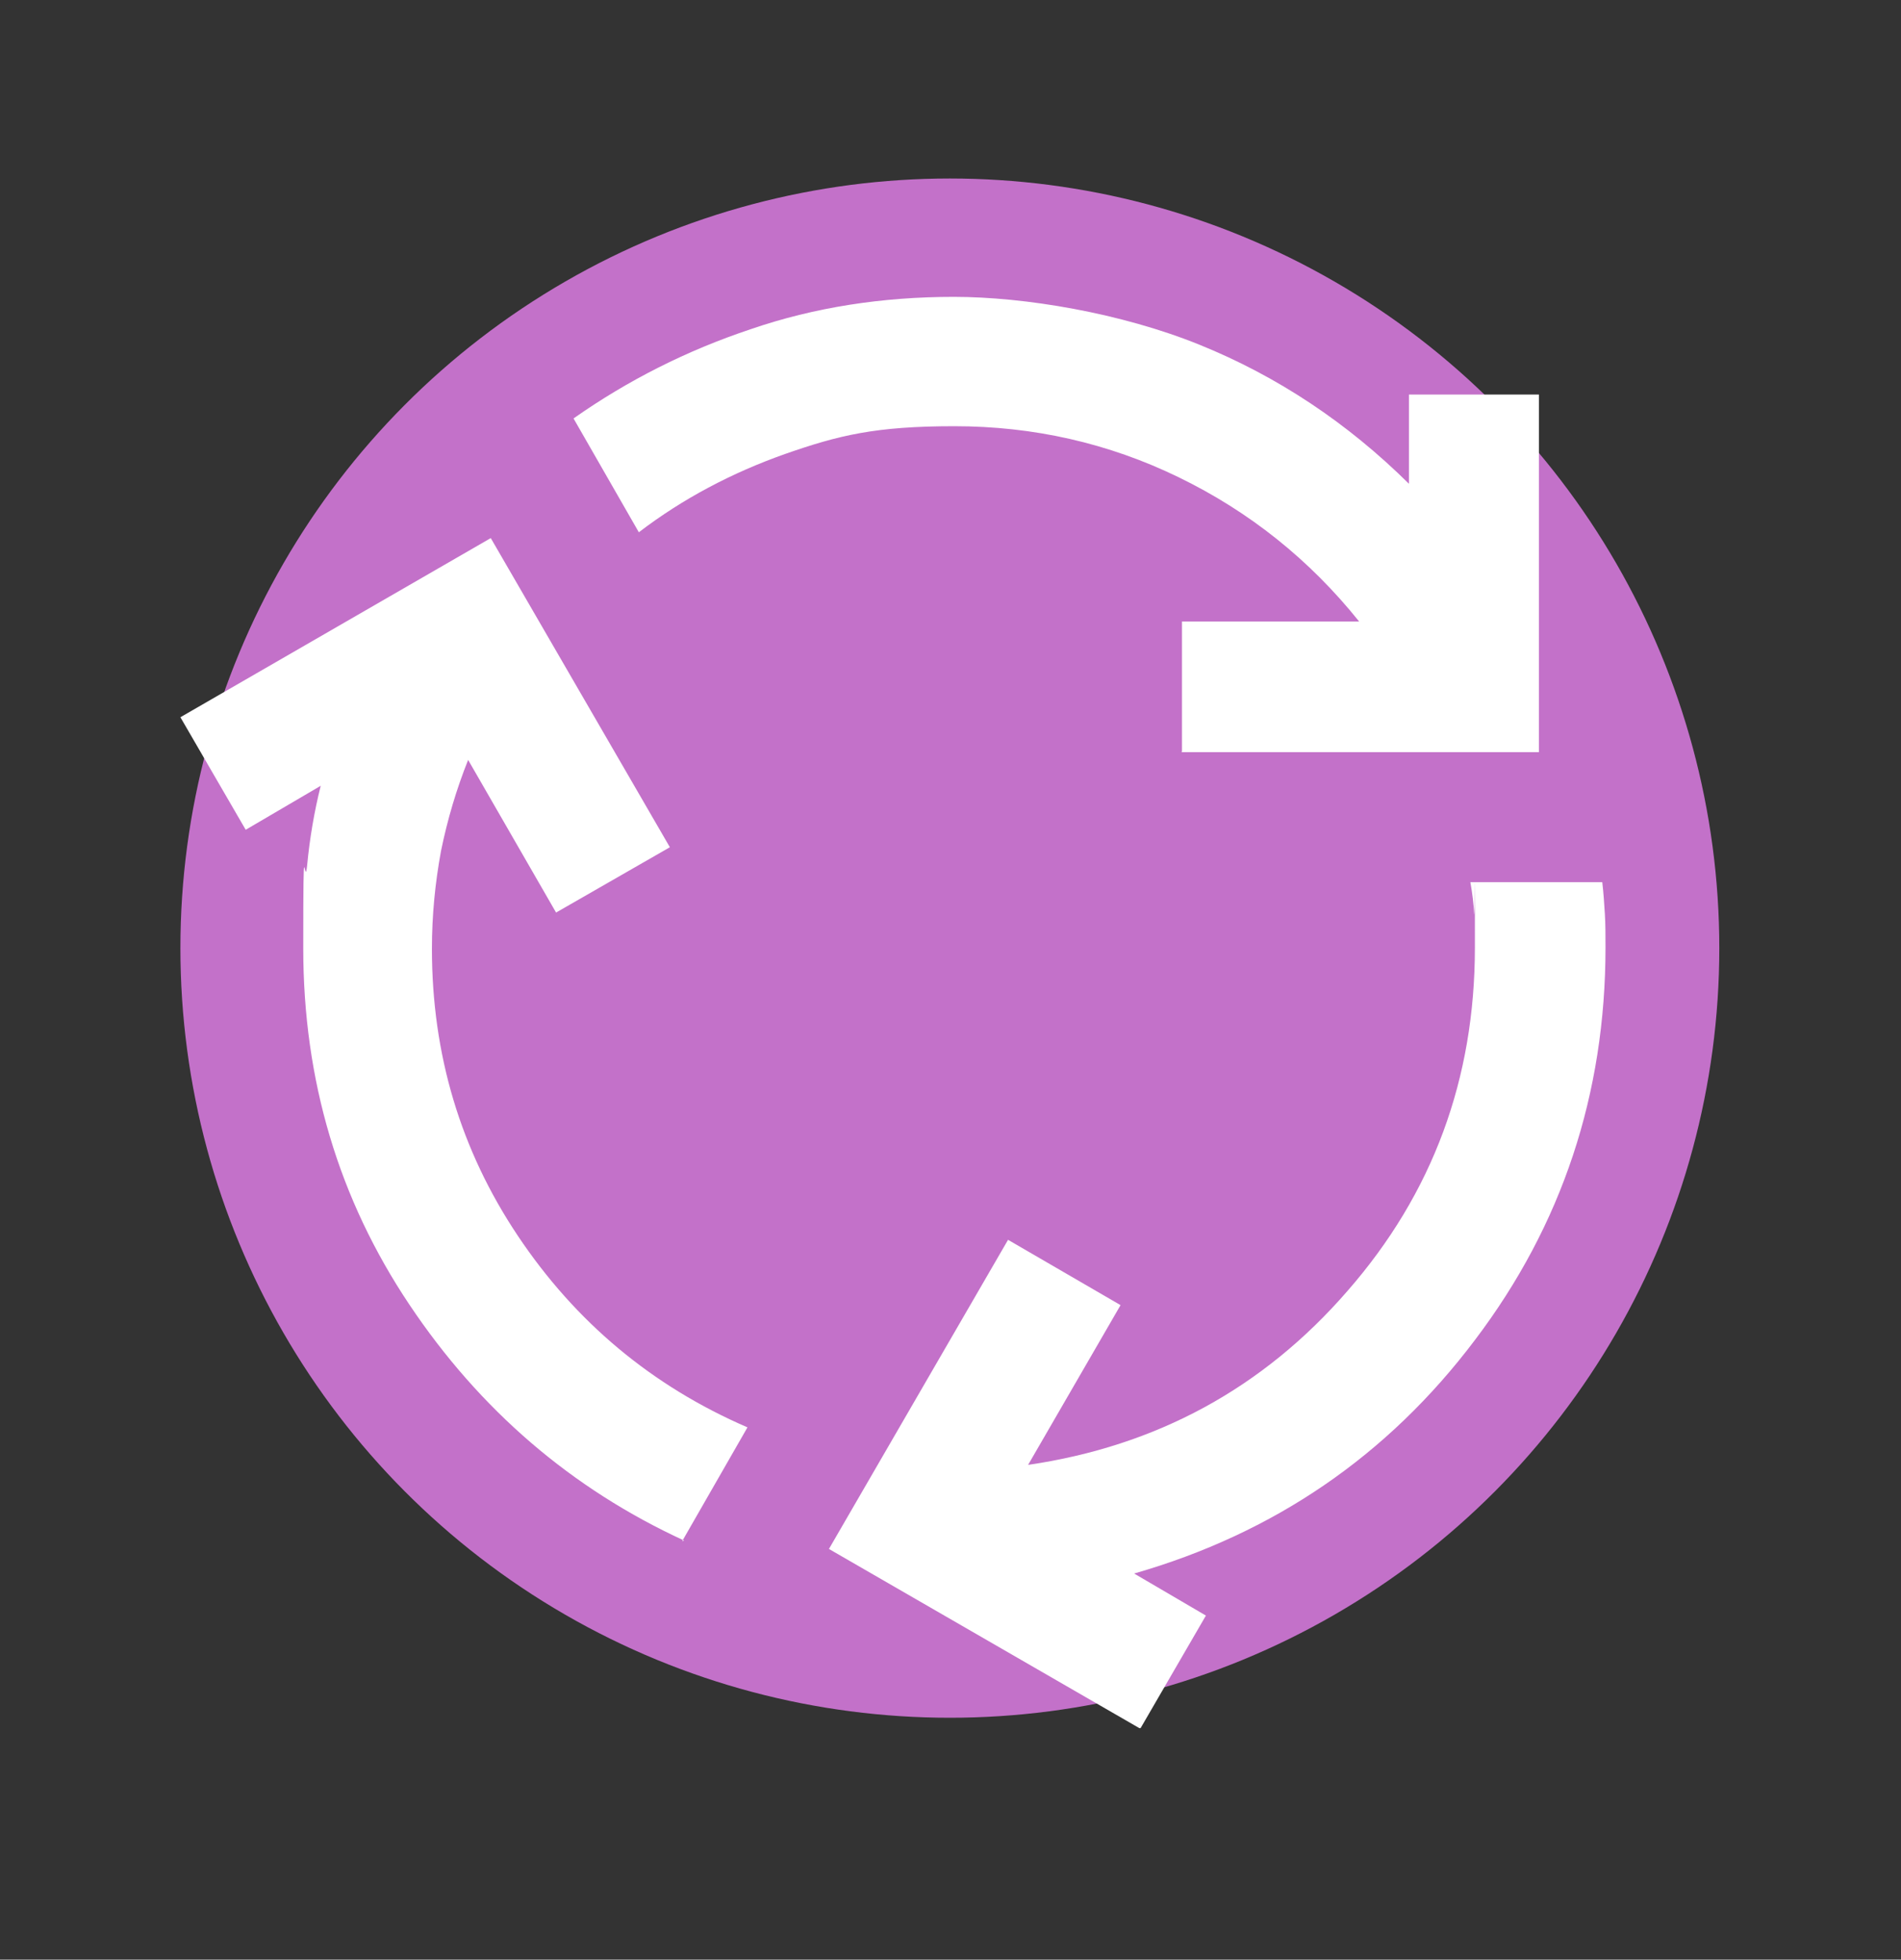 <?xml version="1.0" encoding="UTF-8"?> <svg xmlns="http://www.w3.org/2000/svg" xmlns:xlink="http://www.w3.org/1999/xlink" id="Layer_1" version="1.1" viewBox="0 0 294 303"><rect x="0" y="0" width="294" height="303" fill="#333333" stroke="none"/><defs><style> .st0 { fill: #fff; } .st1 { fill: #c371c9; } </style></defs><circle class="st1" cx="146.9" cy="146.6" r="119"></circle><path class="st0" d="M105.8,238.2c-17.4-8-31.6-20.2-42.5-36.5-10.9-16.3-16.4-34.6-16.4-55.1s.2-8.6.6-12.8,1.1-8.3,2.1-12.3l-11.6,6.8-10.1-17.4,48-27.7,27.7,47.8-17.6,10.1-13.6-23.6c-1.8,4.5-3.2,9.2-4.2,14.1-.9,4.9-1.4,9.9-1.4,15.1,0,16.3,4.4,31.1,13.3,44.4,8.9,13.3,20.7,23.2,35.5,29.6l-10.1,17.6ZM182.8,116.2v-20.1h27.4c-7.7-9.6-17-17-27.9-22.3-10.9-5.3-22.5-7.9-34.7-7.9s-17.9,1.4-26.2,4.3c-8.2,2.9-15.8,6.9-22.6,12.1l-10.1-17.6c8.4-5.9,17.5-10.5,27.4-13.8,9.9-3.4,20.4-5,31.4-5s25.9,2.5,38,7.4c12.1,4.9,22.9,12.1,32.4,21.5v-13.8h20.1v55.3h-55.3ZM176.2,267.2l-48-27.7,27.7-47.8,17.4,10.1-14.3,24.7c19.8-2.9,36.3-11.8,49.4-26.9,13.2-15.1,19.7-32.8,19.7-53.1s0-3.6-.1-5.2-.3-3.2-.6-4.9h20.4c.2,1.7.3,3.3.4,4.9s.1,3.3.1,5.2c0,22.6-6.7,42.9-20.2,60.7-13.5,17.9-31.1,29.9-52.7,36.1l11.1,6.5-10.1,17.4Z"></path></svg> 